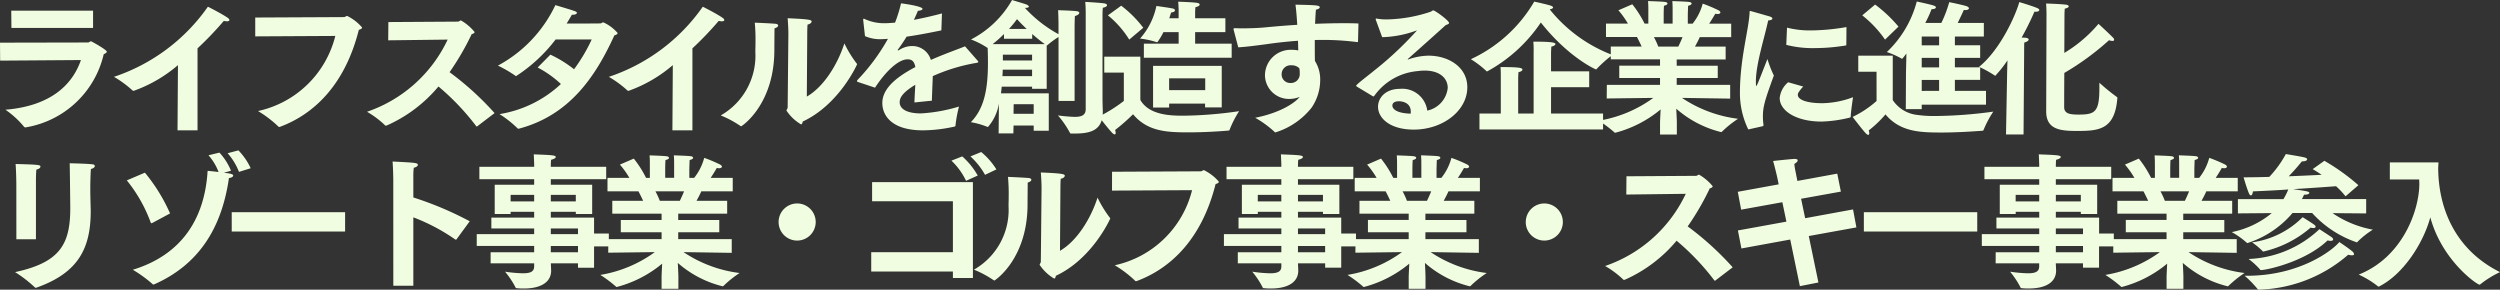 <svg xmlns="http://www.w3.org/2000/svg" width="307.998" height="35.688" viewBox="0 0 307.998 35.688">
  <rect x="0" y="0" width="307.998" height="35.688" fill="#333333" stroke="none"/>
  <path id="Path_195854" data-name="Path 195854" d="M4-11.754H14.058v-2.124H3.978ZM2.61-7.722l9.954-.072c-1.026,2.97-3.636,5.652-9.306,6.12A10.887,10.887,0,0,1,5.544.414.219.219,0,0,0,5.76.5a11.848,11.848,0,0,0,9.612-9.018c.252-.108.378-.2.378-.306,0-.234-1.872-1.278-1.944-1.278-.144,0-.216.144-.36.144L2.592-9.936ZM24.462.864h2.466v-10.1a40.589,40.589,0,0,0,3.24-3.384,1.587,1.587,0,0,0,.378.054c.2,0,.306-.054.306-.162,0-.072-.072-.18-.234-.288-.792-.54-2.412-1.35-2.412-1.35a22.983,22.983,0,0,1-11.574,8.64A13.291,13.291,0,0,1,18.9-4.068.22.22,0,0,0,19.062-4a17.207,17.207,0,0,0,5.454-3.168ZM34.038-10.71l9.864-.054A12.566,12.566,0,0,1,34.38-1.512,14.07,14.07,0,0,1,36.846.36a.19.19,0,0,0,.162.09.458.458,0,0,0,.126-.036C41.256-1.134,45.09-4.716,46.8-11.52c.27-.072.4-.162.4-.288A5.725,5.725,0,0,0,45.36-13.23c-.144,0-.216.144-.414.144l-10.908.054Zm16.38.486,7.326-.09a17.075,17.075,0,0,1-9.936,8.892A11.425,11.425,0,0,1,50,.216a.164.164,0,0,0,.144.072c.036,0,.054-.018.09-.018A17.547,17.547,0,0,0,56.61-4.536,29.876,29.876,0,0,1,61.254.342c.036.036.054.054.072.054S61.362.378,61.4.36l2.124-1.62A36.544,36.544,0,0,0,57.978-6.3,32.428,32.428,0,0,0,60.7-10.98c.252-.072.36-.162.36-.27a6.017,6.017,0,0,0-1.674-1.422c-.144,0-.216.144-.378.144l-8.568.054ZM68.832-6.876a12.817,12.817,0,0,1,2.862,2.034,14.4,14.4,0,0,1-7.56,3.708A13.337,13.337,0,0,1,66.33.594a.2.2,0,0,0,.234.054c6.21-1.656,9.414-6.426,11.718-11.484.234-.054.4-.162.4-.288a4.985,4.985,0,0,0-1.764-1.314c-.126,0-.18.108-.342.126-.018.018-2.25.018-4.176.018q.324-.513.648-1.08h.09c.288,0,.522-.09.522-.234,0-.162-.072-.18-2.646-.954A16.43,16.43,0,0,1,63.936-7.11a15.832,15.832,0,0,1,2.142,1.242c.036.036.054.054.09.054a19.28,19.28,0,0,0,4.878-4.518h4.446A20.691,20.691,0,0,1,73.314-6.66,14.788,14.788,0,0,0,70.4-8.46Zm16.6,7.74h2.466v-10.1a40.589,40.589,0,0,0,3.24-3.384,1.587,1.587,0,0,0,.378.054c.2,0,.306-.054.306-.162,0-.072-.072-.18-.234-.288-.792-.54-2.412-1.35-2.412-1.35A22.983,22.983,0,0,1,77.6-5.724a13.291,13.291,0,0,1,2.268,1.656A.22.22,0,0,0,80.028-4a17.207,17.207,0,0,0,5.454-3.168Zm16.614-12.078s0-.5.036-.954c.324-.054.5-.234.5-.378,0-.216-.414-.288-2.952-.4.072.882.09,1.62.09,1.944,0,0-.072,7.506-.09,9.036,0,.18-.144.27-.144.4A5.509,5.509,0,0,0,101.268.126c.126,0,.18-.144.216-.342,4.518-2.106,6.7-7.038,6.7-7.056,0-.036-.018-.072-.072-.126a14.288,14.288,0,0,1-1.494-2.448c-.846,2.628-2.556,5.364-4.626,6.552ZM95.58-12.4a22.007,22.007,0,0,1,.09,2.232c0,.612-.018,1.08-.018,1.08v.342A8.463,8.463,0,0,1,91.386-.972a12.837,12.837,0,0,1,2.43,1.3c.036.018.054.036.09.036.054,0,4.086-2.628,4.086-9.4v-.2c0-.4.018-1.89.018-2.466.306-.09.45-.216.45-.342,0-.108-.126-.2-.306-.216C97.326-12.33,95.9-12.384,95.58-12.4Zm14.814,8.01c1.206-1.854,2.808-3.492,4.014-3.492h.018c.486,0,.81.234.936.954-2.9,1.512-4.068,2.952-4.068,4.428s1.08,3.366,5,3.366A18.275,18.275,0,0,0,120.2.4c.072-.018.108-.036.108-.144a16,16,0,0,1,.432-2.322,19.924,19.924,0,0,1-4.68.846c-1.854,0-2.628-.612-2.628-1.368,0-.612.414-1.242,1.926-2.16-.036.684-.09,1.494-.108,2.178L117.4-2.79c.018-.882.09-2.232.108-3.024a22.1,22.1,0,0,1,5.2-1.6c.216-.036.414-.054.414-.162,0-.036-.036-.072-.09-.144l-1.548-1.764c-.99.4-2.574.954-4.212,1.674a2.377,2.377,0,0,0-2.232-1.71,2.983,2.983,0,0,0-1.692.5.137.137,0,0,1-.09.036c-.036,0-.072-.018-.072-.054,0-.018.018-.036.036-.054.342-.468.774-1.1,1.062-1.584,1.188-.162,2.61-.432,4.284-.774l.072-2.088c-1.278.342-2.43.594-3.456.792.2-.432.4-.864.486-1.116.36-.018.576-.126.576-.234,0-.324-2.286-.648-2.646-.684a17.806,17.806,0,0,1-.738,2.376c-.468.036-.864.072-1.206.072a5.713,5.713,0,0,1-2.5-.5.487.487,0,0,0-.144-.054c-.054,0-.072.036-.072.108v.072l.216,1.962a4.583,4.583,0,0,0,2.016.378c.162,0,.342-.018.54-.018a1.362,1.362,0,0,1,.27-.018,24.748,24.748,0,0,1-3.726,5.04.37.37,0,0,0-.09.162c0,.054.072.09.18.126ZM136.35-1.746c0,.756-.522.954-1.368.954a20.293,20.293,0,0,1-2.052-.18,11.5,11.5,0,0,1,1.476,2.142c.036.09.09.09.18.09h.432c1.944,0,3.438-.4,3.438-2.682v-.072c0-.126-.036-.828-.036-1.71V-13.356s0-.432.036-.882c.342-.054.522-.2.522-.306s-.126-.2-.36-.234c-.63-.09-2.322-.18-2.322-.18.054.648.054,1.3.054,1.3Zm-8.892.576.018-1.188h2.466V-1.17Zm-1.314-6.57v-.72h3.6v.72Zm-.054,1.926c.018-.27.036-.54.036-.792h3.618v.792Zm-.468,7.056h1.818l.018-.972h2.484V.918H131.8V-3.69H125.91c.036-.27.072-.558.09-.828h3.744v.27h1.8V-9.594a.156.156,0,0,0,.108-.054,11.367,11.367,0,0,1,1.35-.99v7.884h1.98v-9.108s0-.666.036-1.35c.36-.108.54-.252.54-.4,0-.09-.108-.18-.306-.2-.81-.09-2.142-.108-2.3-.126C133-12.924,133-12.24,133-12.24v1.26a15.952,15.952,0,0,1-4.14-3.24h.054c.306,0,.432-.072.432-.162s-.162-.216-.432-.306c-.162-.054-1.638-.5-1.638-.5a12.268,12.268,0,0,1-5.058,4.86,9.74,9.74,0,0,1,1.962.99.116.116,0,0,0,.09.036c.018.414.036,1.08.036,1.872,0,3.438-.54,5.688-2.106,7.29a9.985,9.985,0,0,1,2.034.576.136.136,0,0,0,.072.018,5.745,5.745,0,0,0,1.35-2.9Zm1.278-12.87c.4-.432.72-.846.99-1.206.288.324.684.738,1.188,1.206Zm-2.016,1.872a16.365,16.365,0,0,0,1.4-1.242v.576h3.474V-11c.468.4.972.828,1.548,1.242Zm18.63,1.674h10.818V-9.81h-4.5v-1.422h3.726v-1.71h-3.726v-.828s.018-.342.036-.54c.36-.072.522-.2.522-.324,0-.09-.108-.162-.288-.2-.378-.072-2-.144-2.358-.144.036.342.054.954.054.954v1.08h-1.152q.162-.486.216-.7c.342-.036.486-.162.486-.27s-.108-.2-.288-.234c-.522-.108-2-.306-2-.306a8.686,8.686,0,0,1-2.016,4.014,10.731,10.731,0,0,1,2.016.432.136.136,0,0,0,.072.018c.036,0,.072-.036.108-.09a7.467,7.467,0,0,0,.684-1.152H147.8V-9.81h-4.284Zm-4.428-5.22a11.932,11.932,0,0,1,2.628,2.988l1.728-1.458a14.078,14.078,0,0,0-2.718-2.718Zm5.562,11.358h1.98V-2.43h4.428v.468h2.052V-7.074h-8.46Zm-3.6-.81A18.4,18.4,0,0,1,137.97-.828s1.26,1.638,1.674,2.034a.56.56,0,0,0,.27.162c.09,0,.126-.072.126-.2a.966.966,0,0,0-.072-.342,22.646,22.646,0,0,0,2.214-1.944c1.782,2.142,4.194,2.232,6.858,2.232,1.764,0,3.618-.108,4.878-.216.108-.018.126.018.162-.108a12.641,12.641,0,0,1,1.17-2.286,50.09,50.09,0,0,1-6.858.558c-1.494,0-4.23-.036-5.31-1.944V-8.208h-4.446v1.962h2.412Zm5.58-1.332V-5.544h4.446v1.458Zm8.514-5.274c1.152-.072,2.43-.252,3.4-.378,1.116-.162,2.466-.324,3.96-.432.018.414.018.81.036,1.188a4.418,4.418,0,0,0-.864-.072,3.16,3.16,0,0,0-3.24,3.15,2.955,2.955,0,0,0,3.024,2.9,3.512,3.512,0,0,0,1.26-.252c-.666.828-2.556,2-5.49,2.574a12.456,12.456,0,0,1,2.358,1.71.184.184,0,0,0,.144.09,9.132,9.132,0,0,0,4.446-3.042,6.071,6.071,0,0,0,1.062-3.366,4.242,4.242,0,0,0-.648-2.394c-.018-.738-.018-1.638-.018-2.574.342-.018.7-.018,1.062-.018a32.888,32.888,0,0,1,4.158.27c.09,0,.09,0,.108-.09l.054-2.2c-.648-.036-1.332-.036-2.016-.036-1.1,0-2.232.036-3.33.072.036-.63.054-1.224.108-1.746.288-.036.468-.18.468-.288,0-.252-.486-.27-2.988-.324.09.684.162,1.566.216,2.484-1.53.09-2.934.216-4.05.324-.828.072-1.728.108-2.556.108-.36,0-.72,0-1.044-.018-.162,0-.2.036-.2.108a.228.228,0,0,0,.018.108Zm7.524,2.574a2.571,2.571,0,0,1,.054.522v.18a1.086,1.086,0,0,1-1.152,1.116,1.053,1.053,0,0,1-1.08-1.1,1.1,1.1,0,0,1,1.188-1.08A1.333,1.333,0,0,1,162.666-6.786ZM171.7-3.348c.054.018.072.036.108.036s.072-.036.108-.09a7.321,7.321,0,0,1,5.256-3.024,8.543,8.543,0,0,1,.918-.072c1.944,0,2.862.99,2.862,2.142a3.193,3.193,0,0,1-2.52,2.79,3.107,3.107,0,0,0-3.348-2.682c-1.8,0-2.718,1.1-2.718,2.214,0,1.368,1.422,2.808,4.41,2.808,3.546,0,6.588-2.3,6.588-5.22,0-2.466-2.286-3.888-4.788-3.888a7.82,7.82,0,0,0-2.448.45.108.108,0,0,1-.072.018c-.018,0-.036,0-.036-.018s.018-.036.054-.072c1.278-1.134,3.258-2.9,4.626-4.14.234-.09.414-.144.414-.27,0-.288-1.728-1.548-1.944-1.548-.108,0-.162.108-.36.18a18.055,18.055,0,0,1-5.364.936,6.641,6.641,0,0,1-1.278-.108h-.036c-.036,0-.054.018-.054.072v.054l.792,2.16h.234a13.125,13.125,0,0,0,3.942-.792.2.2,0,0,1,.09-.018h.018c0,.018-.018.018-.036.036a42.161,42.161,0,0,1-4.248,4.1c-1.512,1.26-3.2,2.5-3.2,2.664a.165.165,0,0,0,.054.09Zm4.68,2.16c-2.214-.072-2.25-.882-2.25-.99,0-.5.594-.54.81-.54.072,0,1.458,0,1.458,1.278A1.276,1.276,0,0,1,176.382-1.188ZM191.61-14.994A17.548,17.548,0,0,1,183.8-7.9a11.8,11.8,0,0,1,1.908,1.458.164.164,0,0,0,.09.054,18.794,18.794,0,0,0,6.624-6.03c3.4,4.3,6.732,5.778,6.8,5.778.036,0,.054-.018.09-.072a15.815,15.815,0,0,1,1.926-1.71,18.1,18.1,0,0,1-7.722-5.616c.288-.054.414-.144.414-.234,0-.072-.09-.144-.216-.2C193.194-14.652,191.61-14.994,191.61-14.994ZM184.86.756h15.228V-1.206H193.68v-3.24h4.7V-6.408h-4.7v-2.25c0-.18.018-.522.036-.792.342-.072.5-.2.5-.306,0-.18-.306-.306-2.718-.306a11.12,11.12,0,0,1,.036,1.278v7.578H189.63v-4.32c0-.18.018-.5.036-.774.342-.072.486-.2.486-.306,0-.216-.27-.324-2.7-.324.036.45.036.63.036,1.278v4.446H184.86ZM200.538-3.06l5.742-.072a15.7,15.7,0,0,1-6.714,2.808,15.727,15.727,0,0,1,1.944,1.458c.018.018.036.036.054.036a14.463,14.463,0,0,0,5.616-2.88c-.036.7-.072,1.44-.072,1.62V1.386h2.07V-.108c0-.252-.036-1.008-.072-1.692a13.129,13.129,0,0,0,5.526,2.88.156.156,0,0,0,.108-.054,13.2,13.2,0,0,1,1.98-1.584,15.9,15.9,0,0,1-6.912-2.574l5.94.09V-4.734H209.16V-5.58h5.058V-7.092H209.16v-.774h6.03V-9.45h-3.78c.252-.45.468-.882.594-1.17h3.87v-1.656h-2.718c.414-.612.756-1.224.756-1.224a1.872,1.872,0,0,0,.27.036c.234,0,.36-.09.36-.2,0-.072-.072-.162-.216-.252a18.3,18.3,0,0,0-1.962-.828,6.7,6.7,0,0,1-1.242,2.466h-.594v-1.1s.018-.684.036-1.1c.306-.072.432-.18.432-.27s-.108-.18-.288-.2c-.36-.054-2.088-.108-2.088-.108.036.4.036.864.036,1.17v1.6h-1.1v-1.08s0-.666.036-1.116c.306-.072.432-.18.432-.27s-.108-.18-.306-.2c-.342-.054-2.088-.108-2.088-.108.036.45.036.9.036,1.206v1.566H205.2a12.834,12.834,0,0,0-1.512-2.376l-1.71.738a10.864,10.864,0,0,1,1.17,1.638h-2.7v1.656h3.816c.162.306.378.738.576,1.17h-3.8v1.584h6.066v.774h-5.022V-5.58h5.022v.846h-6.552Zm6.354-6.39a9.131,9.131,0,0,0-.54-1.17h3.528c-.144.36-.324.756-.522,1.17Zm15.768-.216a12.943,12.943,0,0,0,3.492.4,23.589,23.589,0,0,0,3.834-.324c.054,0,.072-.036.072-.09l.018-2.178a26.71,26.71,0,0,1-4.338.414,11.344,11.344,0,0,1-2.988-.342Zm.234,4.608a2.883,2.883,0,0,0-1.044,1.944c0,1.566,2.016,2.9,5.166,2.9a16.346,16.346,0,0,0,3.51-.5.12.12,0,0,0,.072-.09c.018-.684.288-2.412.288-2.412a11.289,11.289,0,0,1-3.708.738h-.108c-1.89,0-2.988-.432-2.988-1.026a.663.663,0,0,1,.09-.306,4.966,4.966,0,0,1,.576-.72ZM219.744.36a.137.137,0,0,0,.108-.144V.18a6.915,6.915,0,0,1-.072-.99c0-1.224.216-1.98,1.35-5.076a13.754,13.754,0,0,1-.792-2.034c-1.17,2.988-1.3,3.312-1.368,3.312-.054,0-.054-.252-.054-.648.036-2.2,1.134-5.544,1.512-7.416.36-.018.522-.126.522-.234,0-.09-.108-.18-.306-.252-.018,0-2.376-.684-2.43-.684s-.072.054-.072.144c-.072,2.016-1.116,5.418-1.188,9.522V-4A10.184,10.184,0,0,0,217.98.756Zm17.64-2.106h1.962V-2.3h7.92V-4h-3.834v-1.35h3.114V-6.894h-3.114v-1.17h3.114V-9.612h-3.114v-1.08H247v-1.674h-3.222c.4-.81.756-1.6.756-1.6.054,0,.126.018.18.018.288,0,.45-.108.45-.216,0-.09-.108-.2-.306-.27-.306-.108-1.854-.45-2.124-.486a14.654,14.654,0,0,1-.972,2.556h-1.98a14.009,14.009,0,0,0,.774-1.692c.378-.018.54-.108.54-.234,0-.072-.108-.162-.27-.216-.558-.18-1.962-.468-2.088-.5a13.219,13.219,0,0,1-3.69,6.228,10.577,10.577,0,0,1,1.8.792c.036.036.054.036.072.036.036,0,.054-.036.09-.072.144-.18.306-.378.45-.576-.018,1.08-.054,2.268-.054,2.574ZM232.02-13.3a13.778,13.778,0,0,1,2.808,2.988l1.656-1.6a16.876,16.876,0,0,0-2.88-2.718Zm1.764,10.548a12.508,12.508,0,0,1-2.952,1.962s1.242,1.638,1.638,2.034c.126.126.216.18.288.18s.126-.09.126-.2a.9.9,0,0,0-.072-.342,13.817,13.817,0,0,0,2.07-1.98c1.818,2.178,4.32,2.232,6.93,2.232,1.818,0,3.744-.126,5-.216.126-.018.144-.054.162-.126a13.162,13.162,0,0,1,1.188-2.232,55.058,55.058,0,0,1-7.056.54,15.232,15.232,0,0,1-2.394-.144,4.165,4.165,0,0,1-2.934-1.818V-8.334h-4.248v1.98h2.25Zm5.562-6.858v-1.08h2.142v1.08Zm0,2.718v-1.17h2.142v1.17Zm0,2.9v-1.35h2.142V-4Zm15.336,2.52c0,2.268,1.782,2.412,3.816,2.412,2.628,0,4.644-.126,4.95-4.032,0-.09,0-.126-.072-.162A23.3,23.3,0,0,1,261.234-5v.666c0,2.952-.54,3.258-2.556,3.258-1.026,0-1.746-.09-1.782-.864,0-.054,0-2,.018-4.266a32.909,32.909,0,0,0,5.508-4.032,1.438,1.438,0,0,0,.414.09c.144,0,.216-.054.216-.144a.371.371,0,0,0-.126-.252c-.54-.558-1.8-1.71-1.8-1.71a16.854,16.854,0,0,1-4.212,3.582l.018-4.536c0-.414.018-.612.036-.918.36-.072.486-.18.486-.288,0-.09-.126-.18-.324-.2-.666-.09-2.466-.144-2.466-.144.054.5.054,1.35.054,1.35Zm-4.95,2.844h2.16l.072-10.062s0-1.116.018-1.26c.342-.09.54-.234.54-.378,0-.09-.108-.18-.4-.216-.036,0-.216-.018-.468-.018a34.309,34.309,0,0,0,1.584-3.2c.054,0,.108.018.162.018.252,0,.432-.09.432-.216,0-.072-.09-.18-.288-.252-.522-.216-1.836-.63-2.178-.72-.4,1.476-2.268,5.8-4.95,7.974A14.519,14.519,0,0,1,248.328-5.9c.036.036.054.054.072.054a14.879,14.879,0,0,0,1.512-1.908c-.036,1.044-.054,2-.054,2.142ZM13.788,5.626c.306-.054.486-.234.486-.36,0-.108-.09-.2-.306-.216-.756-.09-2.79-.126-2.79-.126.018.414.072,5.256.072,5.508,0,4.428-1.224,6.7-6.8,7.9A15.627,15.627,0,0,1,6.84,20.17c.054.054.09.09.162.09a.2.2,0,0,0,.09-.018c5.184-1.836,6.678-4.878,6.678-9.45,0-.252-.018-.5-.018-.756-.018-.612-.036-1.314-.036-1.962C13.716,6.886,13.77,5.932,13.788,5.626Zm-9.18,8.658H7.02V7.048s0-.864.054-1.35c.342-.072.5-.234.5-.36,0-.2-.09-.252-3.06-.324.09,1.17.09,2.664.09,2.664Zm26.028-10.6a7.7,7.7,0,0,1,1.4,2.3l1.44-.45a7.831,7.831,0,0,0-1.512-2.2Zm-2.358.252A6.678,6.678,0,0,1,29.52,6c-.576-.072-1.116-.126-1.35-.144-.36,5.994-3.276,10.368-9.216,12.186a15.874,15.874,0,0,1,2.412,1.746.186.186,0,0,0,.144.072.136.136,0,0,0,.072-.018c5.346-2.358,8.3-6.732,9.216-13.1.324-.036.522-.162.522-.306,0-.09-.036-.234-1.152-.342l.882-.252A7.324,7.324,0,0,0,29.628,3.61ZM18.216,7.03A18.013,18.013,0,0,1,21.15,12.2c.036.09.072.108.108.108a.256.256,0,0,0,.108-.036l2.178-1.17a21.479,21.479,0,0,0-3.1-5.022Zm12.924,6.3H45.108V10.954H31.14Zm19.908,6.678h2.466V11.584A23.721,23.721,0,0,1,58.662,14.3a.3.3,0,0,0,.09.036.1.1,0,0,0,.09-.054l1.62-2.214a41.448,41.448,0,0,0-6.948-2.934V6.58a8.381,8.381,0,0,1,.054-1.1c.36-.09.5-.234.5-.36,0-.252-.288-.27-3.114-.414.072.792.09,2.232.09,2.232Zm11.988-2.754H68.4v.378c0,.63-.45.846-1.386.846a16.871,16.871,0,0,1-2.2-.2A10.652,10.652,0,0,1,66.1,20.206c.018.09.09.108.18.108a7.23,7.23,0,0,0,.864.036c2.07,0,3.348-.774,3.348-2.2,0-.09-.018-.432-.036-.9H73.8v.54h1.98V15.166H77.6V13.582H75.78V11.62H70.452V10.9H73.53v.27h2.016V7.57H70.452V6.886h6.822V5.356H70.452V5.23s0-.432.036-.738c.324-.072.576-.216.576-.342,0-.09-.126-.162-.414-.2-.54-.072-1.98-.108-2.3-.126.036.666.054,1.278.054,1.278v.252H61.65v1.53H68.4V7.57H63.54v3.6H65.5V10.9h2.9v.72H63.126v1.332H68.4v.7H61.326v1.458H68.4v.774H63.036Zm7.416-7.632v-.81H73.53v.81Zm0,4.032v-.7H73.8v.7ZM65.5,9.622v-.81h2.9v.81Zm4.95,6.264v-.774H73.8v.774Zm7.074.054,5.742-.072a15.7,15.7,0,0,1-6.714,2.808A15.727,15.727,0,0,1,78.5,20.134c.018.018.036.036.054.036a14.463,14.463,0,0,0,5.616-2.88c-.036.7-.072,1.44-.072,1.62v1.476h2.07V18.892c0-.252-.036-1.008-.072-1.692a13.129,13.129,0,0,0,5.526,2.88.156.156,0,0,0,.108-.054,13.2,13.2,0,0,1,1.98-1.584A15.9,15.9,0,0,1,86.8,15.868l5.94.09V14.266H86.148V13.42h5.058V11.908H86.148v-.774h6.03V9.55H88.4c.252-.45.468-.882.594-1.17h3.87V6.724H90.144c.414-.612.756-1.224.756-1.224a1.872,1.872,0,0,0,.27.036c.234,0,.36-.09.36-.2,0-.072-.072-.162-.216-.252a18.305,18.305,0,0,0-1.962-.828A6.7,6.7,0,0,1,88.11,6.724h-.594v-1.1s.018-.684.036-1.1c.306-.072.432-.18.432-.27s-.108-.18-.288-.2c-.36-.054-2.088-.108-2.088-.108.036.4.036.864.036,1.17v1.6h-1.1V5.644s0-.666.036-1.116c.306-.072.432-.18.432-.27s-.108-.18-.306-.2c-.342-.054-2.088-.108-2.088-.108.036.45.036.9.036,1.206V6.724h-.468a12.833,12.833,0,0,0-1.512-2.376l-1.71.738a10.864,10.864,0,0,1,1.17,1.638h-2.7V8.38h3.816c.162.306.378.738.576,1.17h-3.8v1.584H84.1v.774H79.074V13.42H84.1v.846H77.544ZM83.88,9.55a9.131,9.131,0,0,0-.54-1.17h3.528c-.144.36-.324.756-.522,1.17Zm14.634,2.61A2.286,2.286,0,1,0,100.8,9.874,2.289,2.289,0,0,0,98.514,12.16Zm23.634-8.082a9.009,9.009,0,0,1,1.8,2.268l1.4-.666a8.8,8.8,0,0,0-1.872-2.142Zm-2.34.522a8.357,8.357,0,0,1,1.8,2.484l1.44-.648a9.072,9.072,0,0,0-1.908-2.358Zm-9.882,13.662h10.062v.792h2.466V7.246h-12.42V9.6h9.954v6.282H109.926Zm23.31-10.476s0-.5.036-.954c.324-.054.5-.234.5-.378,0-.216-.414-.288-2.952-.4.072.882.09,1.62.09,1.944,0,0-.072,7.506-.09,9.036,0,.18-.144.27-.144.4a5.509,5.509,0,0,0,1.782,1.692c.126,0,.18-.144.216-.342,4.518-2.106,6.7-7.038,6.7-7.056,0-.036-.018-.072-.072-.126a14.288,14.288,0,0,1-1.494-2.448c-.846,2.628-2.556,5.364-4.626,6.552ZM126.774,6.6a22.007,22.007,0,0,1,.09,2.232c0,.612-.018,1.08-.018,1.08v.342a8.463,8.463,0,0,1-4.266,7.776,12.837,12.837,0,0,1,2.43,1.3c.036.018.054.036.09.036.054,0,4.086-2.628,4.086-9.4v-.2c0-.4.018-1.89.018-2.466.306-.09.45-.216.45-.342,0-.108-.126-.2-.306-.216C128.52,6.67,127.1,6.616,126.774,6.6ZM139.59,8.29l9.864-.054a12.566,12.566,0,0,1-9.522,9.252A14.07,14.07,0,0,1,142.4,19.36a.191.191,0,0,0,.162.09.458.458,0,0,0,.126-.036c4.122-1.548,7.956-5.13,9.666-11.934.27-.072.4-.162.4-.288a5.725,5.725,0,0,0-1.836-1.422c-.144,0-.216.144-.414.144l-10.908.054Zm15.5,8.964h5.364v.378c0,.63-.45.846-1.386.846a16.872,16.872,0,0,1-2.2-.2,10.652,10.652,0,0,1,1.278,1.926c.018.09.09.108.18.108a7.23,7.23,0,0,0,.864.036c2.07,0,3.348-.774,3.348-2.2,0-.09-.018-.432-.036-.9h3.348v.54h1.98V15.166h1.818V13.582h-1.818V11.62H162.5V10.9h3.078v.27H167.6V7.57H162.5V6.886h6.822V5.356H162.5V5.23s0-.432.036-.738c.324-.072.576-.216.576-.342,0-.09-.126-.162-.414-.2-.54-.072-1.98-.108-2.3-.126.036.666.054,1.278.054,1.278v.252H153.7v1.53h6.75V7.57h-4.86v3.6h1.962V10.9h2.9v.72h-5.274v1.332h5.274v.7h-7.074v1.458h7.074v.774h-5.364ZM162.5,9.622v-.81h3.078v.81Zm0,4.032v-.7h3.348v.7Zm-4.95-4.032v-.81h2.9v.81Zm4.95,6.264v-.774h3.348v.774Zm7.074.054,5.742-.072a15.7,15.7,0,0,1-6.714,2.808,15.727,15.727,0,0,1,1.944,1.458c.018.018.036.036.054.036a14.463,14.463,0,0,0,5.616-2.88c-.036.7-.072,1.44-.072,1.62v1.476h2.07V18.892c0-.252-.036-1.008-.072-1.692a13.129,13.129,0,0,0,5.526,2.88.156.156,0,0,0,.108-.054,13.2,13.2,0,0,1,1.98-1.584,15.9,15.9,0,0,1-6.912-2.574l5.94.09V14.266H178.2V13.42h5.058V11.908H178.2v-.774h6.03V9.55h-3.78c.252-.45.468-.882.594-1.17h3.87V6.724H182.2c.414-.612.756-1.224.756-1.224a1.872,1.872,0,0,0,.27.036c.234,0,.36-.09.36-.2,0-.072-.072-.162-.216-.252a18.306,18.306,0,0,0-1.962-.828,6.7,6.7,0,0,1-1.242,2.466h-.594v-1.1s.018-.684.036-1.1c.306-.072.432-.18.432-.27s-.108-.18-.288-.2c-.36-.054-2.088-.108-2.088-.108.036.4.036.864.036,1.17v1.6h-1.1V5.644s0-.666.036-1.116c.306-.072.432-.18.432-.27s-.108-.18-.306-.2c-.342-.054-2.088-.108-2.088-.108.036.45.036.9.036,1.206V6.724h-.468a12.834,12.834,0,0,0-1.512-2.376l-1.71.738a10.864,10.864,0,0,1,1.17,1.638h-2.7V8.38H173.3c.162.306.378.738.576,1.17h-3.8v1.584h6.066v.774h-5.022V13.42h5.022v.846H169.6Zm6.354-6.39a9.131,9.131,0,0,0-.54-1.17h3.528c-.144.36-.324.756-.522,1.17Zm14.634,2.61a2.286,2.286,0,1,0,2.286-2.286A2.289,2.289,0,0,0,190.566,12.16ZM202.95,8.776l7.326-.09a17.075,17.075,0,0,1-9.936,8.892,11.426,11.426,0,0,1,2.2,1.638.164.164,0,0,0,.144.072c.036,0,.054-.018.09-.018a17.547,17.547,0,0,0,6.372-4.806,29.876,29.876,0,0,1,4.644,4.878c.036.036.054.054.072.054s.036-.018.072-.036l2.124-1.62a36.544,36.544,0,0,0-5.544-5.04,32.428,32.428,0,0,0,2.718-4.68c.252-.072.36-.162.36-.27a6.017,6.017,0,0,0-1.674-1.422c-.144,0-.216.144-.378.144l-8.568.054Zm14.184,6.642,6.012-1.1,1.188,5.742,2.286-.45-1.188-5.724,5.868-1.062-.414-2.214-5.9,1.08-.5-2.394,4.9-.882L228.942,6.2l-4.914.9-.234-1.188A8.278,8.278,0,0,1,223.65,5c.27-.144.414-.306.414-.432,0-.108-.108-.18-.378-.18-.144,0-.63.036-2.646.252.27.972.486,1.926.486,1.926l.2.954-5.04.918.414,2.2,5.076-.918.5,2.394L216.7,13.2Zm15.084-2.088h13.968V10.954H232.218Zm16.236,3.924h5.364v.378c0,.63-.45.846-1.386.846a16.872,16.872,0,0,1-2.2-.2,10.652,10.652,0,0,1,1.278,1.926c.018.09.09.108.18.108a7.23,7.23,0,0,0,.864.036c2.07,0,3.348-.774,3.348-2.2,0-.09-.018-.432-.036-.9h3.348v.54h1.98V15.166h1.818V13.582H261.2V11.62H255.87V10.9h3.078v.27h2.016V7.57H255.87V6.886h6.822V5.356H255.87V5.23s0-.432.036-.738c.324-.072.576-.216.576-.342,0-.09-.126-.162-.414-.2-.54-.072-1.98-.108-2.3-.126.036.666.054,1.278.054,1.278v.252h-6.75v1.53h6.75V7.57h-4.86v3.6h1.962V10.9h2.9v.72h-5.274v1.332h5.274v.7h-7.074v1.458h7.074v.774h-5.364Zm7.416-7.632v-.81h3.078v.81Zm0,4.032v-.7h3.348v.7Zm-4.95-4.032v-.81h2.9v.81Zm4.95,6.264v-.774h3.348v.774Zm7.074.054,5.742-.072a15.7,15.7,0,0,1-6.714,2.808,15.727,15.727,0,0,1,1.944,1.458c.018.018.036.036.054.036a14.463,14.463,0,0,0,5.616-2.88c-.036.7-.072,1.44-.072,1.62v1.476h2.07V18.892c0-.252-.036-1.008-.072-1.692a13.129,13.129,0,0,0,5.526,2.88.156.156,0,0,0,.108-.054,13.2,13.2,0,0,1,1.98-1.584,15.9,15.9,0,0,1-6.912-2.574l5.94.09V14.266h-6.588V13.42h5.058V11.908h-5.058v-.774h6.03V9.55h-3.78c.252-.45.468-.882.594-1.17h3.87V6.724h-2.718c.414-.612.756-1.224.756-1.224a1.872,1.872,0,0,0,.27.036c.234,0,.36-.09.36-.2,0-.072-.072-.162-.216-.252a18.306,18.306,0,0,0-1.962-.828,6.7,6.7,0,0,1-1.242,2.466h-.594v-1.1s.018-.684.036-1.1c.306-.072.432-.18.432-.27s-.108-.18-.288-.2c-.36-.054-2.088-.108-2.088-.108.036.4.036.864.036,1.17v1.6h-1.1V5.644s0-.666.036-1.116c.306-.072.432-.18.432-.27s-.108-.18-.306-.2c-.342-.054-2.088-.108-2.088-.108.036.45.036.9.036,1.206V6.724h-.468a12.834,12.834,0,0,0-1.512-2.376l-1.71.738a10.864,10.864,0,0,1,1.17,1.638h-2.7V8.38h3.816c.162.306.378.738.576,1.17h-3.8v1.584h6.066v.774h-5.022V13.42h5.022v.846h-6.552ZM269.3,9.55a9.131,9.131,0,0,0-.54-1.17h3.528c-.144.36-.324.756-.522,1.17Zm9,1.548,4.176-.036a11.193,11.193,0,0,1-4.932,2.34,10.163,10.163,0,0,1,1.836,1.3c.036.036.054.054.09.054a12.087,12.087,0,0,0,5.562-3.708h2.412a13.12,13.12,0,0,0,5.508,3.618.1.1,0,0,0,.072-.054A10.531,10.531,0,0,1,294.93,13.1a12.835,12.835,0,0,1-4.968-2.034l4.14.036V9.334h-7.92c.108-.18.18-.36.27-.54h.054c.378,0,.594-.108.594-.216,0-.162-.162-.2-2-.468,2.394-.144,4.59-.306,5.292-.36a10.191,10.191,0,0,1,1.17,1.242l1.584-1.368a25.846,25.846,0,0,0-4.194-3.006l-1.44,1.026c.378.216.738.45,1.1.7-1.08.054-2.538.126-4.05.18.864-.882,1.548-1.746,1.62-1.836h.054c.4,0,.594-.126.594-.252,0-.09-.108-.18-.324-.234-.522-.126-2.3-.414-2.3-.414A13.416,13.416,0,0,1,282.168,6.6c-1.134.036-2.232.054-3.168.054,0,0,.378,1.3.63,1.908q.135.324.27.324c.126,0,.216-.2.252-.5,1.278-.054,2.826-.126,4.356-.234a9.143,9.143,0,0,1-.594,1.188H278.3Zm7.974.468a10.862,10.862,0,0,1-6.228,3.1,8.7,8.7,0,0,1,1.278,1.062.13.13,0,0,0,.108.072,13.539,13.539,0,0,0,5.832-2.952,1.21,1.21,0,0,0,.324.054c.18,0,.288-.072.288-.162,0-.072-.054-.162-.18-.252C287.352,12.232,286.272,11.566,286.272,11.566Zm2.07,1.476a13.455,13.455,0,0,1-8.73,3.672,8.957,8.957,0,0,1,1.4,1.278c.036.072.072.09.126.09.666,0,5.454-1.008,8.208-3.654a1.583,1.583,0,0,0,.36.054c.216,0,.324-.072.324-.18,0-.09-.072-.2-.234-.306C289.4,13.726,288.342,13.042,288.342,13.042ZM280.71,20.4c0,.018.054.108.234.09a17.458,17.458,0,0,0,10.944-4.3,1.732,1.732,0,0,0,.45.072c.2,0,.27-.054.27-.144a.532.532,0,0,0-.216-.342c-.486-.414-1.6-1.152-1.6-1.152-.666.864-4.7,4.158-11.394,4.158h-.27A12.425,12.425,0,0,1,280.71,20.4ZM297.018,6.922h3.618c0,.2.018.4.018.576-.036,3.258-2.052,8.982-7.47,11.142a11.088,11.088,0,0,1,2.34,1.422.156.156,0,0,0,.108.054.256.256,0,0,0,.108-.036c3.024-1.548,5.436-5.418,6.264-8.5,1.44,5.328,5.76,8.3,6.066,8.3.036,0,.072-.018.126-.072a12.033,12.033,0,0,1,2.394-1.476c-5.328-2.646-7.56-7.578-7.614-12.726,0-.288.036-.72.036-.792h-5.994Z" transform="translate(-2.592 15.192)" fill="#f1fde0"/>
</svg>
